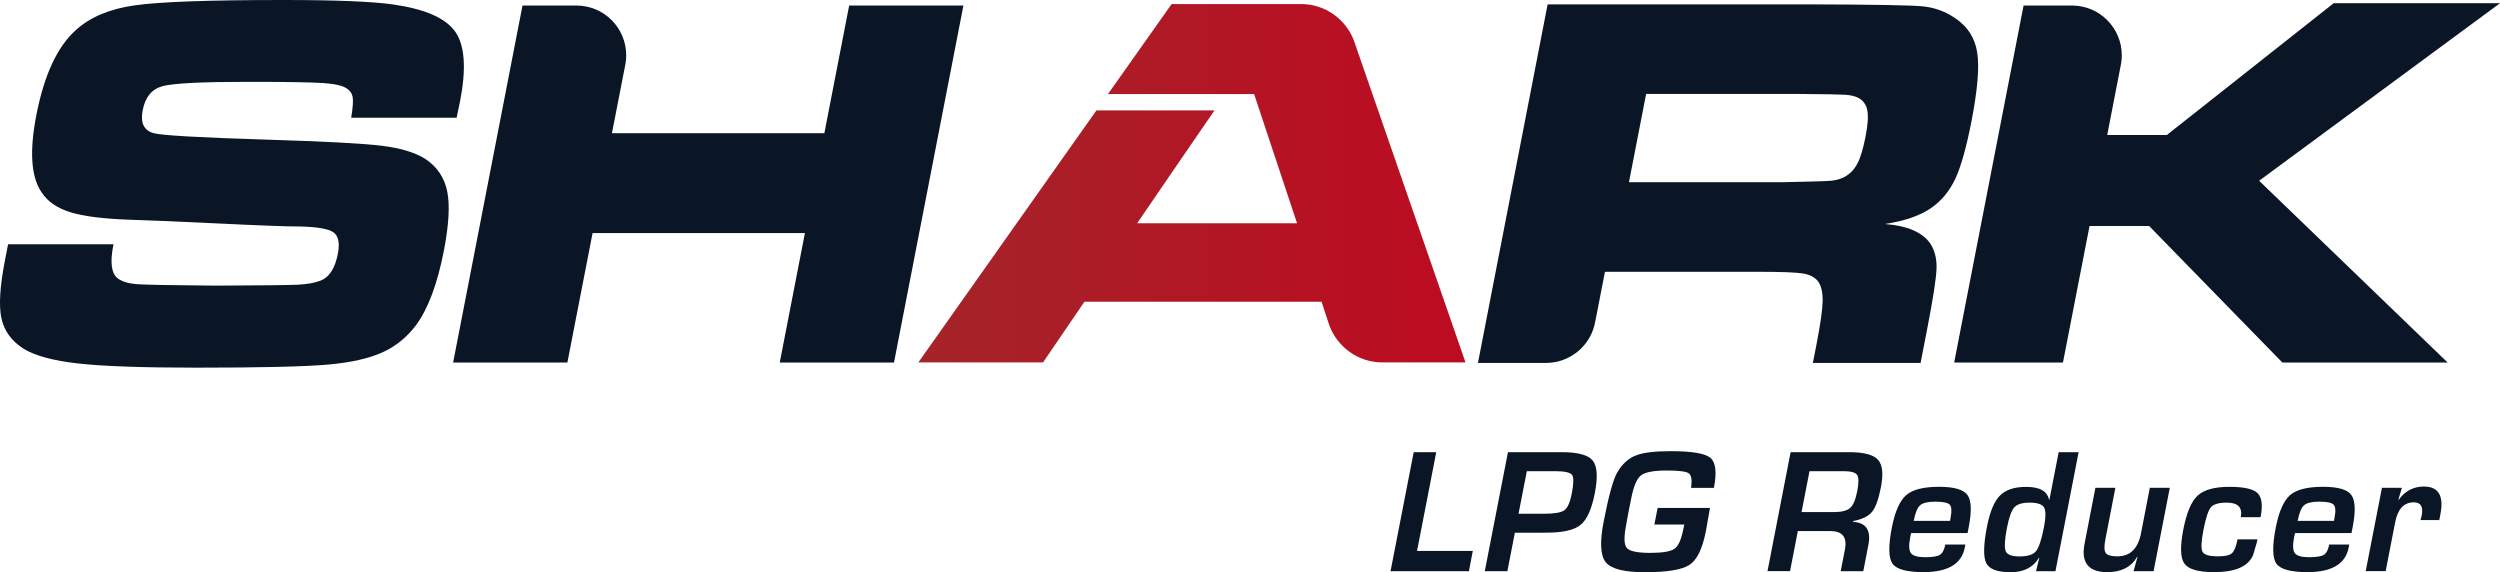 <?xml version="1.0" encoding="UTF-8"?>
<!DOCTYPE svg PUBLIC "-//W3C//DTD SVG 1.0//EN" "http://www.w3.org/TR/2001/REC-SVG-20010904/DTD/svg10.dtd">
<svg xmlns="http://www.w3.org/2000/svg" xml:space="preserve" width="600" height="137.33" version="1.0" viewBox="0 0 60000 13733" xmlns:xlink="http://www.w3.org/1999/xlink">
 <defs>
  <style type="text/css">
   <![CDATA[
    .fil0 {fill:#0A1625}
    .fil1 {fill:url(#id0)}
   ]]>
  </style>
  <linearGradient id="id0" gradientUnits="userSpaceOnUse" x1="35171.7" y1="4397.39" x2="22040" y2="4397.39">
   <stop offset="0" style="stop-opacity:1; stop-color:#BD0B21"/>
   <stop offset="1" style="stop-opacity:1; stop-color:#A42429"/>
  </linearGradient>
 </defs>
 <g id="Warstwa_x0020_1">
  <g id="_2983892789808">
   <g>
    <polygon class="fil0" points="34470,10852 34009,13223 35347,13223 35254,13708 33373,13708 33929,10852 34470,10852 "/>
    <path class="fil0" d="M35635 13708l556 -2856 1150 0 143 0c386,0 634,67 742,202 108,135 125,394 50,779 -74,383 -188,636 -340,762 -153,126 -425,189 -816,189l-126 1 -637 0 -180 923 -542 0 0 0zm810 -1378l617 0c246,0 407,-29 485,-85 76,-57 136,-190 176,-401 47,-241 49,-391 5,-449 -44,-57 -181,-87 -413,-87l-671 0 -199 1022z"/>
    <path class="fil0" d="M39783 12190l1257 0 -101 567c-81,412 -210,679 -389,798 -179,119 -537,178 -1076,178 -494,0 -805,-79 -935,-238 -130,-159 -147,-483 -52,-973 122,-625 230,-1019 327,-1184 118,-201 265,-336 441,-405 175,-71 457,-105 845,-105 507,0 825,54 952,162 126,108 154,348 82,718l-548 0c26,-186 8,-302 -55,-348 -63,-45 -238,-68 -528,-68 -313,0 -520,39 -619,117 -100,78 -178,262 -234,550l-58 287 -67 366c-55,283 -48,464 20,541 69,77 256,116 560,116 296,0 490,-33 583,-99 93,-65 162,-220 210,-464l25 -117 -718 0 78 -399z"/>
    <path class="fil0" d="M42420 13708l555 -2856 1408 0c350,0 579,61 689,182 109,121 132,341 70,659 -56,288 -127,486 -214,592 -87,106 -237,179 -450,220l-4 19c313,19 436,204 367,555l-122 629 -542 0 101 -520c58,-295 -59,-442 -349,-442l-781 0 -187 962 -541 0 0 0zm817 -1418l778 0c186,0 316,-34 389,-100 74,-67 130,-199 169,-399 39,-203 39,-335 -2,-393 -40,-60 -150,-90 -327,-90l-816 0 -191 982z"/>
    <path class="fil0" d="M46688 13068l481 0 -15 77c-76,391 -407,586 -993,586 -398,0 -645,-68 -741,-203 -96,-135 -102,-422 -17,-860 76,-389 191,-651 346,-785 153,-134 417,-200 789,-200 357,0 584,65 680,195 96,131 106,387 32,769l-28 146 -1354 0c-11,45 -18,74 -21,88 -38,197 -34,328 14,393 48,65 163,99 344,99 176,0 294,-20 354,-58 61,-37 103,-120 129,-247zm114 -567l13 -79c31,-159 23,-263 -22,-311 -47,-47 -161,-71 -346,-71 -178,0 -299,29 -365,87 -65,56 -115,181 -153,374l873 0z"/>
    <path class="fil0" d="M49887 10852l-556 2856 -466 0 79 -322 -7 -2c-140,233 -366,349 -679,349 -317,0 -513,-72 -587,-216 -74,-145 -69,-438 17,-880 70,-357 173,-605 310,-743 137,-140 347,-209 629,-209 326,0 510,103 550,310l9 -2 222 -1140 479 -1 0 0zm-1175 1211c-179,0 -302,38 -370,115 -68,76 -126,239 -175,490 -56,291 -66,478 -29,562 36,83 147,124 331,124 192,0 324,-40 392,-123 70,-82 134,-272 192,-569 48,-246 49,-406 5,-483 -44,-76 -159,-116 -346,-116z"/>
    <path class="fil0" d="M52075 11707l-389 2001 -480 0 94 -344 -8 -1c-141,245 -379,368 -716,368 -453,0 -635,-227 -547,-680l261 -1344 479 0 -238 1229c-34,170 -32,282 6,335 36,54 130,81 279,81 307,0 496,-184 568,-552l212 -1093 479 0z"/>
    <path class="fil0" d="M53701 12944l477 0 -13 69 -89 303c-112,277 -425,415 -938,415 -377,0 -614,-68 -712,-204 -98,-136 -106,-410 -26,-822 79,-401 192,-672 344,-811 151,-140 406,-210 765,-210 345,0 570,51 673,152 103,101 127,293 72,576l-475 1c45,-233 -67,-350 -336,-350 -191,0 -318,37 -381,111 -63,74 -123,255 -179,544 -54,279 -62,454 -22,526 39,72 164,108 374,108 165,0 275,-25 331,-74 56,-49 101,-160 135,-334z"/>
    <path class="fil0" d="M55901 13068l481 0 -15 77c-76,391 -406,586 -992,586 -397,0 -645,-68 -741,-203 -97,-135 -102,-422 -17,-860 76,-389 191,-651 344,-785 155,-134 419,-200 790,-200 358,0 585,65 680,195 97,131 108,387 33,769l-28 146 -1354 0c-11,45 -19,74 -22,88 -38,197 -33,328 15,393 48,66 163,99 344,99 175,0 294,-20 354,-58 61,-37 104,-120 128,-247zm115 -567l13 -79c32,-159 24,-263 -22,-311 -46,-47 -161,-71 -345,-71 -179,0 -301,29 -365,87 -65,56 -116,181 -153,374l872 0z"/>
    <path class="fil0" d="M57167 11707l479 0 -84 281 10 2c154,-209 355,-313 600,-313 352,0 484,221 398,665l-27 140 -451 0c15,-54 25,-90 29,-107 41,-213 -22,-319 -188,-319 -237,0 -386,158 -448,474l-229 1178 -479 0 390 -2001z"/>
   </g>
   <g>
    <g>
     <path class="fil0" d="M194 5863l2530 0c-87,423 -54,695 98,816 110,80 263,127 459,141 196,14 821,27 1873,35 1106,-4 1770,-12 1995,-22 223,-11 405,-44 545,-98 208,-79 347,-295 415,-646 49,-255 14,-426 -105,-512 -119,-85 -388,-132 -804,-141 -322,0 -999,-25 -2032,-76 -1057,-49 -1745,-79 -2066,-87 -623,-22 -1095,-81 -1412,-179 -318,-98 -549,-258 -694,-481 -251,-367 -292,-983 -125,-1845 188,-967 504,-1649 950,-2046 340,-310 809,-508 1408,-593 598,-86 1789,-129 3571,-129 1259,0 2138,36 2634,107 765,109 1263,327 1493,656 228,328 267,882 116,1660 -14,71 -42,205 -84,402l-2530 0c39,-238 50,-402 36,-490 -14,-88 -62,-159 -144,-213 -99,-67 -290,-111 -571,-129 -280,-19 -882,-29 -1802,-29 -1109,0 -1791,35 -2047,104 -256,70 -415,260 -476,575 -59,301 27,485 256,552 191,54 1103,107 2738,157 1377,42 2293,91 2749,147 455,56 806,164 1052,323 277,189 448,447 514,776 66,328 38,800 -80,1415 -158,808 -383,1408 -677,1801 -220,289 -488,504 -807,647 -319,142 -746,239 -1283,288 -575,51 -1633,75 -3172,75 -1289,0 -2234,-33 -2836,-100 -602,-67 -1041,-186 -1317,-357 -287,-184 -463,-427 -528,-728 -65,-302 -37,-760 82,-1375l78 -401z"/>
     <path class="fil1" d="M32490 963c-198,-507 -689,-866 -1265,-866l-3106 0 -1516 2144 0 0 -13 17 2827 0 317 0 365 0 1030 3100 -3837 0 943 -1379 912 -1329 -2833 0 -942 1333 0 0 -3332 4715 2993 0 993 -1456 5691 0 185 560c190,522 689,896 1276,896l1994 0 -2682 -7735z"/>
     <path class="fil0" d="M47453 1262c-54,-348 -226,-619 -516,-817 -240,-168 -505,-265 -794,-293 -289,-27 -1177,-43 -2664,-47l-6336 0 -1672 8605 1640 0 0 0c592,-4 1082,-435 1176,-1001l1 0 231 -1186 3694 0c542,0 896,14 1061,41 164,27 285,91 362,192 75,109 111,266 108,470 -4,204 -53,545 -145,1024l-90 461 2585 0 156 -801c144,-743 220,-1233 227,-1466 8,-233 -42,-431 -148,-596 -187,-273 -551,-430 -1094,-472 481,-72 855,-203 1123,-391 248,-176 440,-413 575,-706 135,-294 264,-755 385,-1381 144,-744 189,-1290 135,-1636zm-2681 2020c-55,286 -119,499 -193,640 -73,141 -174,247 -301,319 -100,54 -212,87 -338,97 -126,11 -511,22 -1157,35l-3688 0 412 -2118 3681 0c605,4 971,11 1097,19 127,8 232,33 316,75 118,64 190,164 215,303 26,138 12,349 -44,630z"/>
     <path class="fil0" d="M20380 133l-595 3063 -5098 0 325 -1669 0 0c11,-65 17,-131 17,-199 0,-660 -534,-1195 -1196,-1195l-1293 0 -1665 8568 2742 0 605 -3107 5096 0 -604 3107 2742 0 1666 -8568 -2742 0z"/>
     <path class="fil0" d="M60000 77l-3992 0 -4004 3163 -1431 0 333 -1713c11,-65 17,-131 17,-198 0,-660 -534,-1196 -1195,-1196l-1162 0 -1666 8568 2611 0 638 -3277 1430 0 3198 3277 3967 0 -4525 -4363 5781 -4261z"/>
    </g>
   </g>
  </g>
 </g>
</svg>
